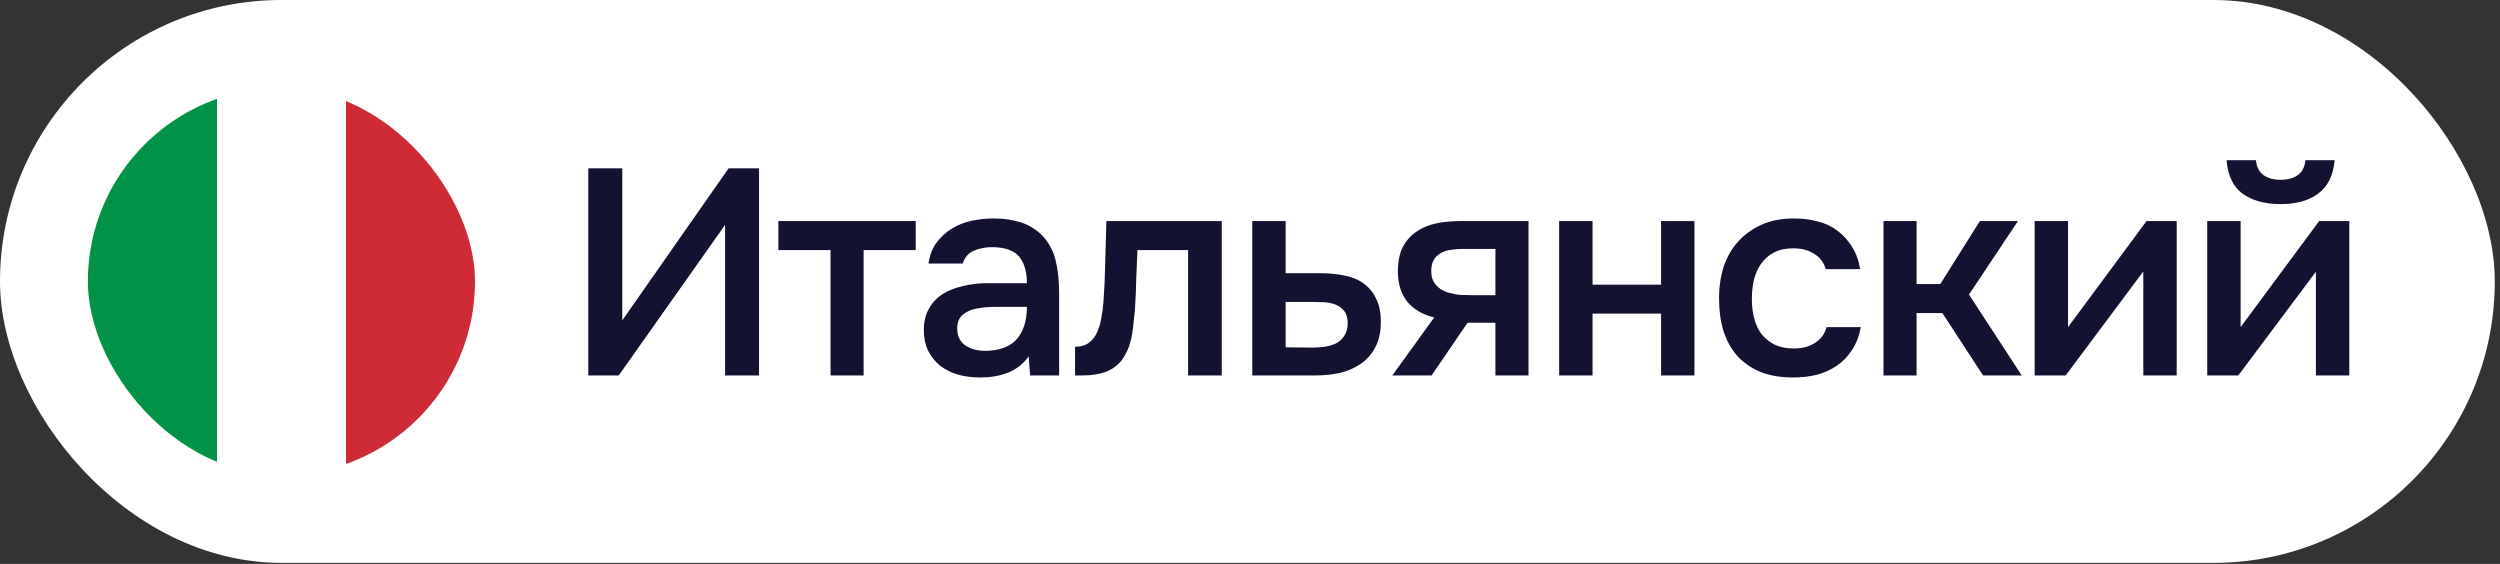 <?xml version="1.0" encoding="UTF-8"?> <svg xmlns="http://www.w3.org/2000/svg" width="133" height="30" viewBox="0 0 133 30" fill="none"><rect x="0" y="0" width="133" height="30" fill="#333333" stroke="none"/><rect x="2.13319e-07" width="132.722" height="29.945" rx="14.973" fill="white"></rect><g clip-path="url(#clip0_1_1183)"><path d="M25.271 25.271L25.271 4.674L18.4 4.674L18.4 25.271L25.271 25.271Z" fill="#CE2B37"></path><path d="M18.4 25.271L18.4 4.674L11.529 4.674L11.529 25.271L18.4 25.271Z" fill="white"></path><path d="M11.545 25.271L11.545 4.674L4.674 4.674L4.674 25.271L11.545 25.271Z" fill="#009246"></path></g><path d="M31.297 19.973L31.297 8.957L33.105 8.957L33.105 17.044L38.76 8.957L40.381 8.957L40.381 19.973L38.574 19.973L38.574 11.964L32.918 19.973L31.297 19.973ZM48.717 11.762L48.717 13.304L45.944 13.304L45.944 19.973L44.184 19.973L44.184 13.304L41.41 13.304L41.41 11.762L48.717 11.762ZM54.724 18.96C54.455 19.344 54.096 19.63 53.65 19.817C53.203 19.993 52.704 20.082 52.154 20.082C51.718 20.082 51.318 20.03 50.954 19.926C50.601 19.822 50.289 19.666 50.019 19.458C49.749 19.24 49.536 18.976 49.38 18.664C49.225 18.342 49.147 17.978 49.147 17.573C49.147 17.127 49.235 16.747 49.412 16.436C49.588 16.114 49.827 15.854 50.128 15.657C50.44 15.46 50.803 15.314 51.219 15.221C51.634 15.117 52.071 15.065 52.528 15.065L54.631 15.065C54.631 14.462 54.496 13.995 54.226 13.663C53.956 13.33 53.483 13.159 52.808 13.148C52.413 13.148 52.071 13.216 51.78 13.351C51.499 13.486 51.312 13.709 51.219 14.021L49.396 14.021C49.458 13.585 49.599 13.216 49.817 12.915C50.045 12.614 50.315 12.364 50.627 12.167C50.949 11.97 51.302 11.829 51.686 11.746C52.081 11.663 52.476 11.622 52.87 11.622C53.379 11.622 53.852 11.689 54.288 11.824C54.724 11.959 55.104 12.188 55.426 12.51C55.789 12.884 56.033 13.33 56.158 13.85C56.283 14.369 56.345 14.935 56.345 15.548L56.345 19.973L54.802 19.973L54.724 18.96ZM54.631 16.327L52.917 16.327C52.616 16.327 52.315 16.353 52.014 16.405C51.712 16.446 51.453 16.555 51.235 16.732C51.027 16.898 50.923 17.142 50.923 17.464C50.923 17.859 51.063 18.16 51.344 18.368C51.634 18.565 51.988 18.664 52.403 18.664C52.725 18.664 53.021 18.622 53.291 18.539C53.572 18.456 53.81 18.321 54.008 18.134C54.205 17.937 54.356 17.693 54.46 17.402C54.574 17.101 54.631 16.742 54.631 16.327ZM58.704 16.062C58.756 15.356 58.787 14.655 58.797 13.959C58.818 13.252 58.839 12.52 58.86 11.762L64.998 11.762L64.998 19.973L63.207 19.973L63.207 13.304L60.511 13.304C60.49 13.813 60.47 14.322 60.449 14.831C60.438 15.33 60.418 15.828 60.386 16.327C60.376 16.514 60.355 16.737 60.324 16.997C60.303 17.246 60.272 17.5 60.231 17.76C60.189 18.009 60.127 18.248 60.044 18.477C59.961 18.695 59.857 18.898 59.732 19.084C59.514 19.396 59.223 19.625 58.86 19.77C58.507 19.905 58.096 19.973 57.629 19.973L57.193 19.973L57.193 18.446C57.504 18.446 57.753 18.373 57.94 18.228C58.138 18.072 58.283 17.88 58.377 17.651C58.48 17.412 58.553 17.158 58.595 16.888C58.647 16.607 58.683 16.332 58.704 16.062ZM66.621 11.762L68.397 11.762L68.397 14.535L70.236 14.535C70.713 14.535 71.144 14.577 71.529 14.66C71.924 14.732 72.261 14.873 72.541 15.08C72.832 15.288 73.056 15.558 73.211 15.891C73.378 16.223 73.461 16.633 73.461 17.121C73.461 17.672 73.357 18.134 73.149 18.508C72.952 18.872 72.687 19.162 72.355 19.381C72.032 19.599 71.664 19.755 71.248 19.848C70.833 19.931 70.412 19.973 69.986 19.973L66.621 19.973L66.621 11.762ZM69.784 18.492C70.023 18.492 70.256 18.477 70.485 18.446C70.724 18.404 70.926 18.342 71.093 18.259C71.269 18.165 71.409 18.035 71.513 17.869C71.627 17.703 71.69 17.485 71.7 17.215C71.7 16.924 71.638 16.701 71.513 16.545C71.388 16.389 71.233 16.275 71.046 16.202C70.859 16.13 70.651 16.088 70.422 16.078C70.204 16.067 70.002 16.062 69.815 16.062L68.397 16.062L68.397 18.477L69.784 18.492ZM81.317 19.973L79.556 19.973L79.556 17.168L78.076 17.168L76.16 19.973L74.072 19.973L76.3 16.888C75.667 16.732 75.184 16.446 74.851 16.031C74.529 15.615 74.368 15.086 74.368 14.442C74.368 13.933 74.451 13.507 74.618 13.164C74.794 12.821 75.033 12.546 75.334 12.338C75.646 12.12 75.999 11.97 76.394 11.886C76.788 11.803 77.214 11.762 77.671 11.762L81.317 11.762L81.317 19.973ZM79.556 13.242L77.796 13.242C77.599 13.242 77.401 13.258 77.204 13.289C77.007 13.309 76.825 13.367 76.659 13.46C76.503 13.543 76.378 13.663 76.285 13.818C76.191 13.974 76.144 14.161 76.144 14.379C76.144 14.41 76.144 14.436 76.144 14.457C76.144 14.727 76.222 14.956 76.378 15.143C76.534 15.33 76.737 15.465 76.986 15.548C77.235 15.62 77.463 15.667 77.671 15.688C77.879 15.698 78.087 15.704 78.294 15.704L79.556 15.704L79.556 13.242ZM82.947 19.973L82.947 11.762L84.724 11.762L84.724 15.143L88.369 15.143L88.369 11.762L90.145 11.762L90.145 19.973L88.369 19.973L88.369 16.685L84.724 16.685L84.724 19.973L82.947 19.973ZM95.379 20.082C94.725 20.082 94.149 19.983 93.65 19.786C93.162 19.578 92.752 19.292 92.419 18.929C92.097 18.555 91.853 18.113 91.687 17.604C91.531 17.085 91.453 16.514 91.453 15.891C91.453 15.267 91.536 14.696 91.703 14.177C91.879 13.657 92.139 13.211 92.482 12.837C92.824 12.463 93.24 12.167 93.728 11.949C94.216 11.731 94.782 11.622 95.426 11.622C95.883 11.622 96.304 11.674 96.688 11.777C97.083 11.871 97.431 12.032 97.732 12.26C98.033 12.479 98.293 12.759 98.511 13.102C98.729 13.434 98.88 13.839 98.963 14.317L97.124 14.317C97.031 13.964 96.829 13.694 96.517 13.507C96.216 13.309 95.842 13.211 95.395 13.211C95 13.211 94.663 13.284 94.382 13.429C94.102 13.574 93.873 13.772 93.697 14.021C93.52 14.27 93.39 14.561 93.307 14.893C93.235 15.215 93.198 15.553 93.198 15.906C93.198 16.27 93.24 16.612 93.323 16.934C93.406 17.256 93.536 17.537 93.712 17.776C93.899 18.004 94.133 18.191 94.413 18.337C94.694 18.472 95.032 18.539 95.426 18.539C95.894 18.539 96.278 18.435 96.579 18.228C96.891 18.02 97.088 17.745 97.171 17.402L98.994 17.402C98.911 17.869 98.755 18.274 98.527 18.617C98.309 18.96 98.039 19.24 97.717 19.458C97.395 19.677 97.036 19.838 96.641 19.941C96.247 20.035 95.826 20.082 95.379 20.082ZM100.202 19.973L100.202 11.762L101.963 11.762L101.963 15.111L103.225 15.111L105.328 11.762L107.353 11.762L104.751 15.672L107.556 19.973L105.499 19.973L103.334 16.654L101.963 16.654L101.963 19.973L100.202 19.973ZM109.895 19.973L108.243 19.973L108.243 11.762L110.02 11.762L110.02 17.402L114.195 11.762L115.8 11.762L115.8 19.973L114.024 19.973L114.024 14.442C114.013 14.462 112.637 16.306 109.895 19.973ZM121.337 9.565C121.7 9.565 122.002 9.482 122.24 9.316C122.479 9.149 122.614 8.885 122.646 8.521L124.204 8.521C124.131 9.331 123.84 9.923 123.331 10.297C122.833 10.671 122.168 10.858 121.337 10.858C120.485 10.858 119.805 10.671 119.296 10.297C118.797 9.923 118.517 9.331 118.454 8.521L120.012 8.521C120.054 8.885 120.189 9.149 120.418 9.316C120.656 9.482 120.963 9.565 121.337 9.565ZM119.078 19.973L117.426 19.973L117.426 11.762L119.202 11.762L119.202 17.402L123.378 11.762L124.983 11.762L124.983 19.973L123.206 19.973L123.206 14.457C123.196 14.478 121.82 16.316 119.078 19.973Z" fill="#131230"></path><defs><clipPath id="clip0_1_1183"><rect x="4.674" y="4.674" width="20.597" height="20.597" rx="10.299" fill="white"></rect></clipPath></defs></svg> 